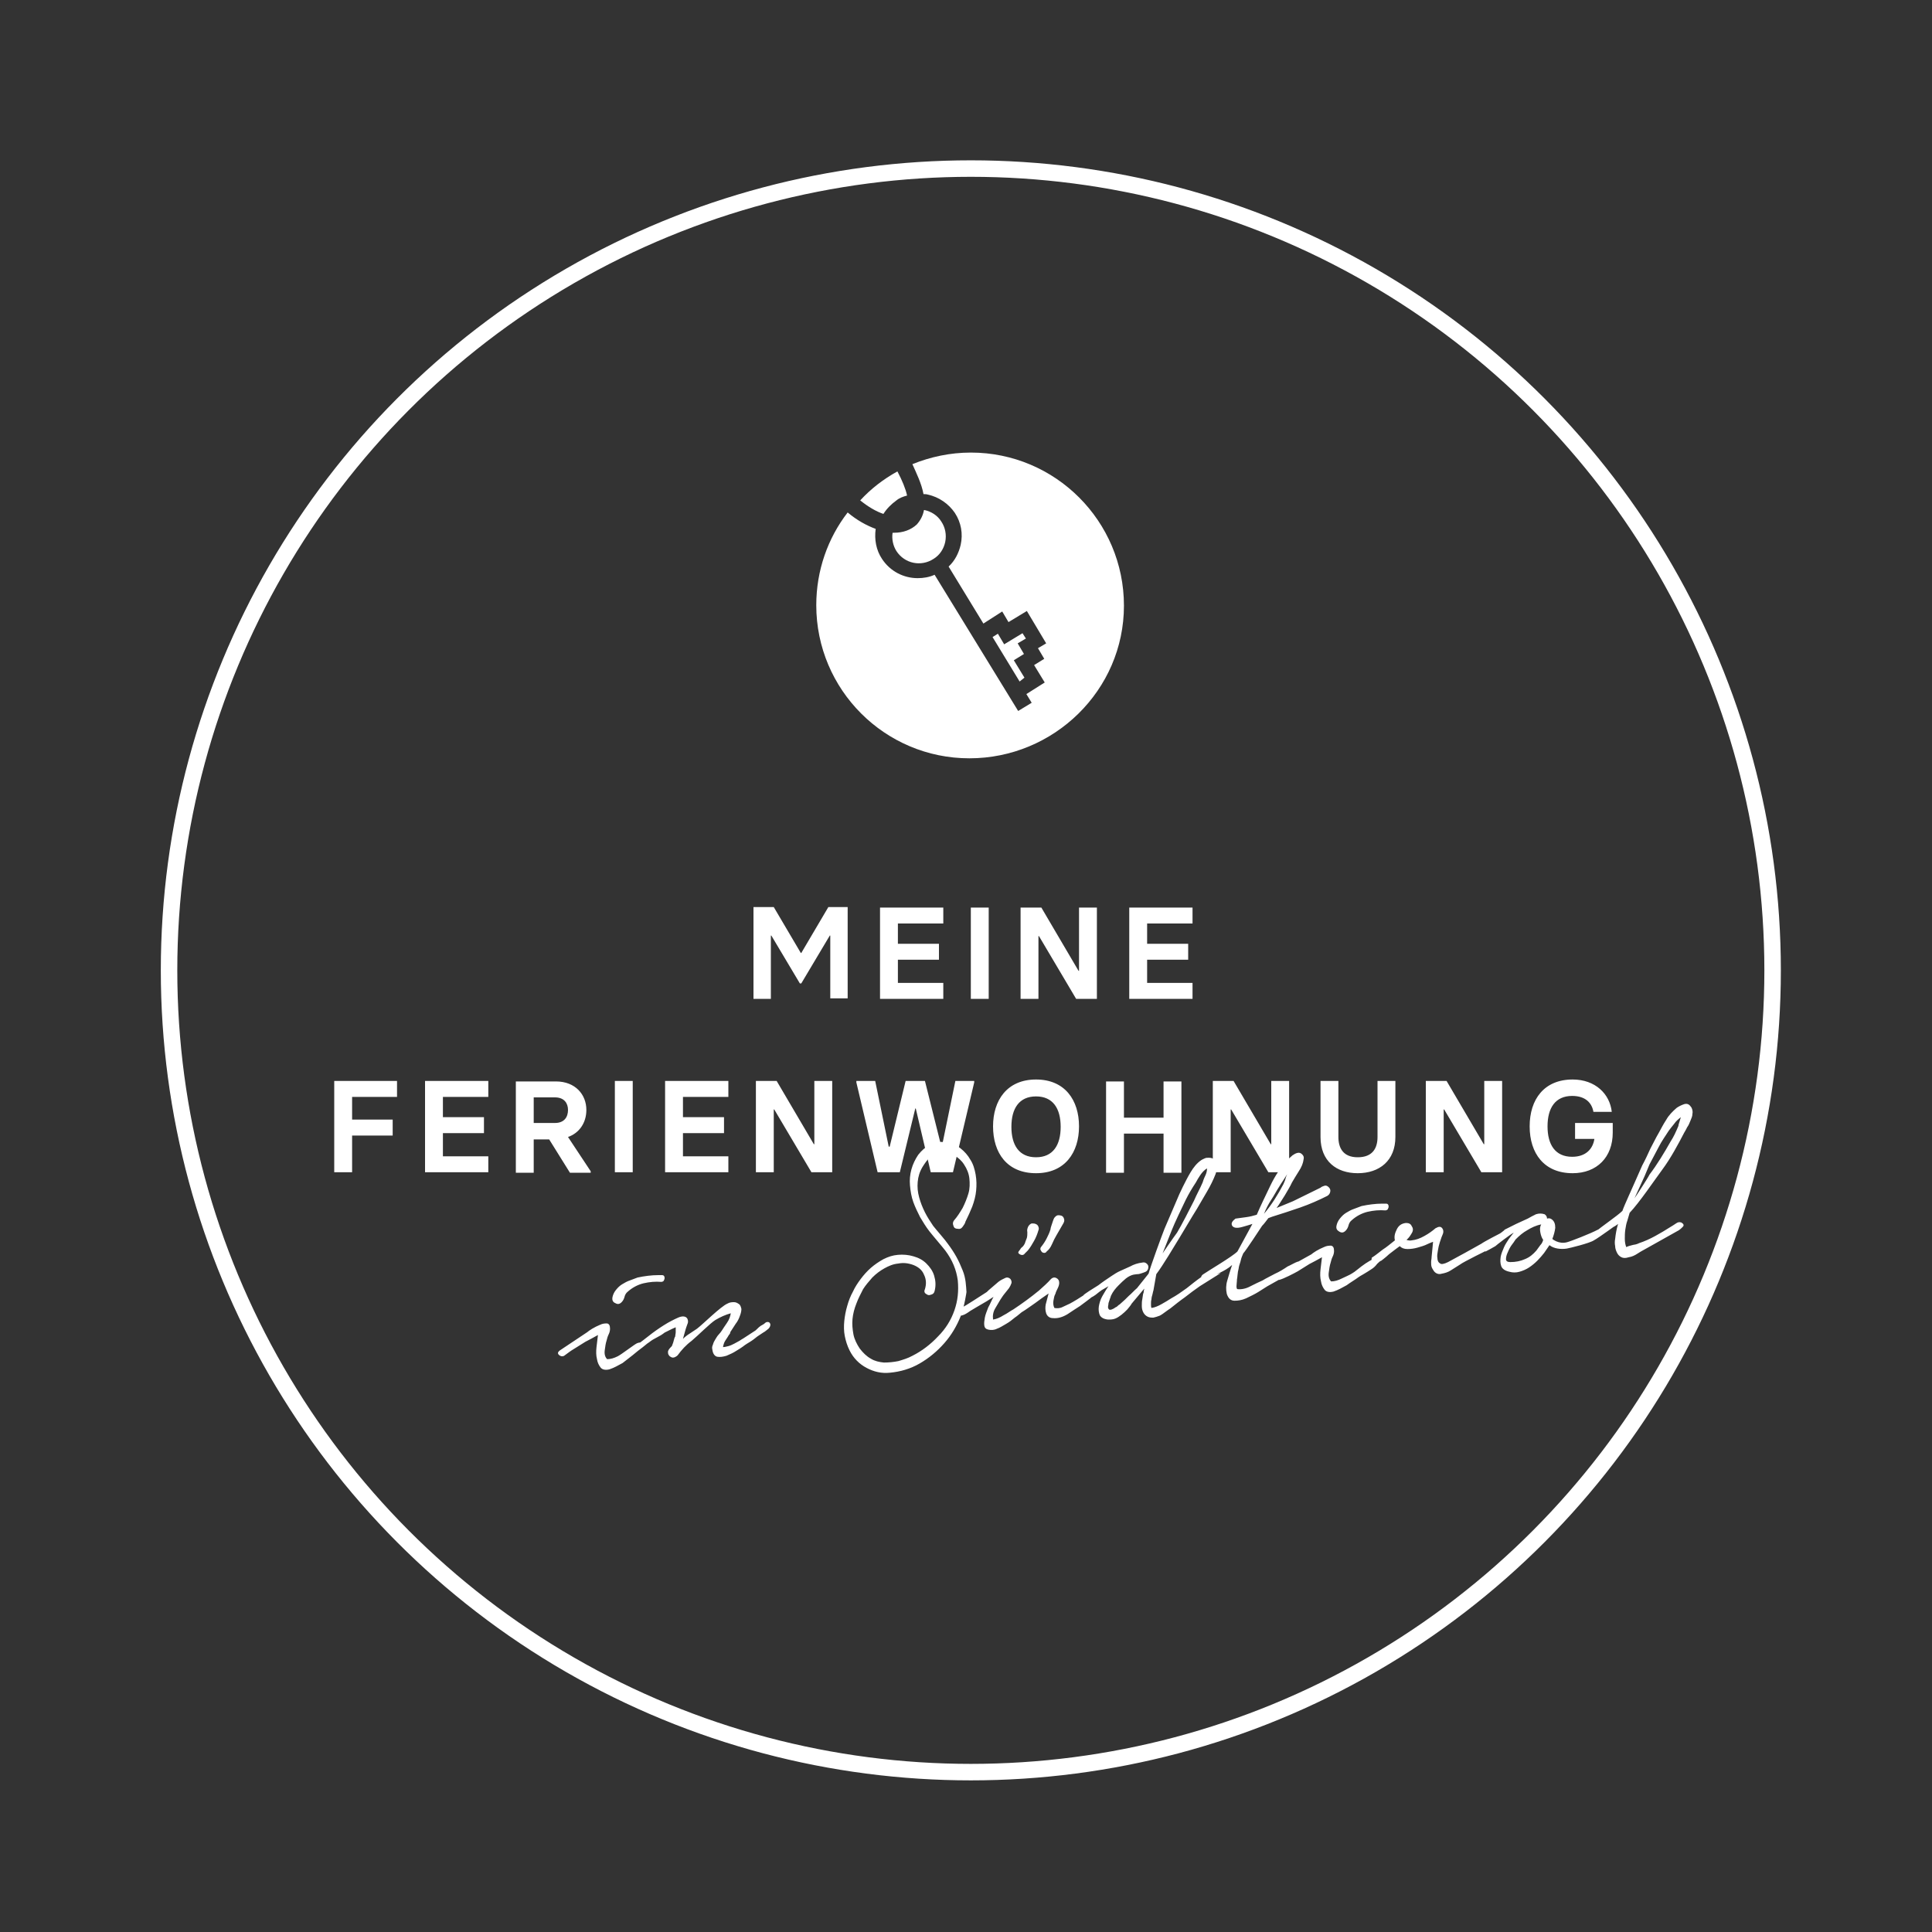 <?xml version="1.0" encoding="utf-8"?>
<!-- Generator: Adobe Illustrator 24.2.1, SVG Export Plug-In . SVG Version: 6.00 Build 0)  -->
<svg version="1.1" id="Layer_1" xmlns="http://www.w3.org/2000/svg" xmlns:xlink="http://www.w3.org/1999/xlink" x="0px" y="0px"
	 viewBox="0 0 400 400" style="enable-background:new 0 0 400 400;" xml:space="preserve">
<rect x="0" y="0" width="400" height="400" fill="#333333" stroke="none"/>
<style type="text/css">
	.st0{fill:none;stroke:#FFFFFF;stroke-width:3.414;}
	.st1{fill:#FFFFFF;}
</style>
<g>
	<g>
		<circle class="st0" cx="201" cy="200.9" r="166"/>
		<path class="st1" d="M69.2,242.7h3.7v-7.6h8.4v-3.3h-8.4v-4.7h9.3v-3.3h-13V242.7z M88,242.7h13.1v-3.3h-9.4v-4.8h8.5v-3.3h-8.5
			v-4.2h9.4v-3.3H88V242.7z M117.6,235.4c2.3-0.8,3.8-2.9,3.8-5.6c0-3.2-2.3-5.9-6.3-5.9h-8.3v18.9h3.7v-6.9h3.2l4.3,6.9h4.3v-0.3
			L117.6,235.4z M110.5,227.2h4.4c1.9,0,2.7,1.2,2.7,2.6c0,1.5-0.8,2.7-2.7,2.7h-4.4V227.2z M127.3,242.7h3.7v-18.9h-3.7V242.7z
			 M137.7,242.7h13.1v-3.3h-9.4v-4.8h8.5v-3.3h-8.5v-4.2h9.4v-3.3h-13.1V242.7z M156.6,242.7h3.6v-13h0.1l7.7,13h4.3v-18.9h-3.7
			v13.1h-0.1l-7.7-13.1h-4.3V242.7z M181.7,242.7h4.6l3.2-13.2h0.1l3.1,13.2h4.6l4.4-18.6v-0.3h-3.9l-2.8,13.6h-0.1l-3.4-13.6h-4
			l-3.3,13.6H184l-2.8-13.6h-3.9v0.3L181.7,242.7z M214.5,242.9c6,0,8.9-4.3,8.9-9.7c0-5.4-2.9-9.7-8.9-9.7c-6,0-8.9,4.3-8.9,9.7
			C205.6,238.7,208.5,242.9,214.5,242.9 M214.5,239.6c-3.5,0-5.1-2.5-5.1-6.3c0-3.8,1.6-6.3,5.1-6.3c3.5,0,5.1,2.5,5.1,6.3
			C219.6,237.1,218,239.6,214.5,239.6 M240.9,223.9v7.5h-8.2v-7.5H229v18.9h3.7v-8.1h8.2v8.1h3.7v-18.9H240.9z M251.2,242.7h3.6v-13
			h0.1l7.7,13h4.3v-18.9h-3.7v13.1h-0.1l-7.7-13.1h-4.3V242.7z M281.1,242.9c4.5,0,7.8-2.6,7.8-7.5v-11.6h-3.7v11.6
			c0,2.3-1,4.2-4.1,4.2c-3,0-4-1.9-4-4.2v-11.6h-3.7v11.6C273.4,240.4,276.7,242.9,281.1,242.9 M295.3,242.7h3.6v-13h0.1l7.7,13h4.3
			v-18.9h-3.7v13.1h-0.1l-7.7-13.1h-4.3V242.7z M325.6,242.9c5,0,8.3-3.3,8.3-8.4v-2h-7.8v3.3h4c-0.3,2-1.7,3.7-4.6,3.7
			c-3.5,0-5.1-2.5-5.1-6.3c0-3.8,1.6-6.3,5.1-6.3c2.8,0,4.1,1.5,4.4,3.3h3.8c-0.4-3.7-3.4-6.7-8.1-6.7c-5.9,0-8.9,4.1-8.9,9.7
			C316.7,238.8,319.7,242.9,325.6,242.9"/>
	</g>
	<path class="st1" d="M156,206.8h3.6v-13.1h0.1l5.9,9.9h0.3l5.9-9.9h0.1v13h3.6v-18.9h-4l-5.6,9.5h-0.1l-5.6-9.5H156V206.8z
		 M182.2,206.8h13.1v-3.3h-9.4v-4.8h8.5v-3.3h-8.5v-4.2h9.4v-3.3h-13.1V206.8z M201,206.8h3.7v-18.9H201V206.8z M211.4,206.8h3.6
		v-13h0.1l7.7,13h4.3v-18.9h-3.7V201h-0.1l-7.7-13.1h-4.3V206.8z M233.8,206.8h13.1v-3.3h-9.4v-4.8h8.5v-3.3h-8.5v-4.2h9.4v-3.3
		h-13.1V206.8z"/>
	<g>
		<path class="st1" d="M115.9,279.6c-0.4,0.3-0.5,0.6-0.2,0.9c0.3,0.3,0.7,0.4,1.1,0.2c0.7-0.5,1.3-1,2-1.4c0.8-0.5,1.6-1,2.4-1.5
			c0.8-0.4,1.7-0.9,2.6-1.4c-0.1,0.8-0.2,1.6-0.3,2.5c-0.1,0.9-0.1,1.7,0.1,2.5c0.1,0.7,0.4,1.3,0.8,1.8c0.4,0.4,1,0.5,1.8,0.3
			c0.9-0.3,1.8-0.8,2.7-1.3c0.8-0.6,3.5-2.7,3.8-3.1c0.3-0.4,0.4-0.7,0.2-1c-0.2-0.2-0.5-0.2-1,0c-0.5,0.2-3.2,2.3-4,2.7
			c-0.8,0.4-1.5,0.6-2.2,0.6c-0.4-0.4-0.6-1-0.5-1.8c0.1-0.8,0.2-1.5,0.4-2.1c0.1-0.4,0.2-0.8,0.4-1.2c0.2-0.4,0.3-0.8,0.3-1.2
			c0-0.7-0.2-1-0.6-1.1c-0.4,0-0.9,0-1.5,0.3c-0.5,0.2-1.1,0.5-1.6,0.8c-0.5,0.3-0.9,0.6-1,0.7L115.9,279.6z M127.4,269.8
			c0.5,0.3,0.9,0.2,1.3-0.2c0.3-0.3,0.5-0.7,0.6-1.1c0.1-0.4,0.3-0.8,0.7-1.1c0.9-0.8,2-1.4,3.2-1.7c1.3-0.3,2.5-0.4,3.7-0.3
			c0.2,0,0.4-0.1,0.5-0.2c0.1-0.2,0.2-0.4,0.2-0.6c0-0.4-0.2-0.6-0.5-0.6c-0.3,0-0.6,0-0.8,0c-1.4,0-2.9,0.2-4.3,0.5
			c-0.5,0.2-1.1,0.4-1.6,0.6c-0.6,0.2-1.1,0.5-1.6,0.8c-0.5,0.3-0.9,0.7-1.3,1.2c-0.4,0.5-0.6,1-0.7,1.5
			C126.7,269.2,126.9,269.6,127.4,269.8 M130.3,281c0.3-0.2,3.1-2.3,3.3-2.5c0.2-0.2,0.5-0.4,0.8-0.6c0.5-0.4,1-0.7,1.6-1
			s1.1-0.6,1.6-1c0.2-0.1,0.6-0.3,1-0.5c0.4-0.2,0.8-0.4,1.3-0.6c0,0.3,0,0.7,0,1c0,0.3-0.1,0.6-0.1,0.9c-0.1,0.1-0.2,0.4-0.3,0.8
			c-0.1,0.5-0.3,0.9-0.4,1.2c-0.4,0.4-0.7,0.7-0.8,1.1c0,0.3,0,0.6,0.2,0.8c0.1,0.2,0.3,0.3,0.5,0.4c0.2,0.1,0.4,0.1,0.7,0
			c0.2-0.1,0.4-0.2,0.6-0.4c0.8-1.1,1.7-2.1,2.9-3c1.1-0.9,3.9-3.7,4.9-4.3c1-0.6,2.1-1.1,3.2-1.4c-0.1,0.6-0.3,1.3-0.8,2
			c-0.5,0.7-0.8,1.2-1,1.5c-0.2,0.3-0.4,0.6-0.7,0.9c-0.3,0.3-0.5,0.7-0.7,1c-0.2,0.3-0.4,0.7-0.5,1.1c-0.2,0.4-0.2,0.7-0.1,1.1
			c0.1,0.8,0.5,1.3,1,1.4c0.6,0.1,1.2,0,1.9-0.2c0.7-0.3,1.4-0.6,2-1c0.7-0.4,1.1-0.7,1.4-0.9c0.5-0.4,1-0.7,1.5-1
			c0.5-0.3,1-0.7,1.5-1.1c0.4-0.3,0.8-0.5,1.2-0.8c0.4-0.2,0.7-0.5,1.1-0.8c0.3-0.3,0.4-0.6,0.4-0.9c-0.1-0.4-0.3-0.5-0.6-0.5
			c-0.2,0-0.4,0.1-0.6,0.3c-0.2,0.2-0.5,0.3-0.8,0.5c-0.3,0.2-0.5,0.4-0.7,0.6c-0.2,0.2-0.4,0.4-0.6,0.5l-2.3,1.5
			c-0.2,0.1-0.5,0.3-0.8,0.5c-0.4,0.2-0.7,0.4-1.1,0.6c-0.4,0.2-0.8,0.4-1.2,0.5c-0.4,0.1-0.8,0.2-1.1,0.2c0-0.2,0.1-0.5,0.2-0.8
			c0.1-0.3,0.3-0.6,0.5-0.9c0.2-0.3,0.4-0.6,0.5-0.8c0.2-0.2,0.3-0.4,0.3-0.6c0.4-0.6,0.7-1.1,1.1-1.7c0.4-0.5,0.7-1.1,0.9-1.7
			c0.2-0.5,0.3-1,0.3-1.4c-0.1-0.4-0.2-0.8-0.5-1c-0.3-0.2-0.6-0.4-1-0.4c-0.4,0-0.9,0-1.4,0.3c-1.4,0.6-5.1,4.3-6.3,5.2
			c-0.5,0.3-1,0.7-1.5,1c-0.5,0.3-1,0.7-1.4,1.1l0.5-1.8c0.1-0.3,0.2-0.7,0.4-1.2c0.2-0.4,0.2-0.8,0-1.2c-0.3-0.5-1-0.6-1.9-0.2
			c-0.9,0.4-1.9,0.9-3,1.6c-1.1,0.7-2.1,1.4-3.1,2.2c-1,0.8-1.7,1.3-2.1,1.6C131.5,278.3,130.1,281.1,130.3,281 M197.4,253.8
			c0.1,0.4,0.4,0.6,0.8,0.6c0.5,0.1,0.8,0,1.1-0.4c0.3-0.4,0.5-0.7,0.6-1.1c0.5-1,1-2.1,1.4-3.1c0.4-1.1,0.7-2.2,0.8-3.3
			c0.1-1.1,0.1-2.1-0.1-3.3c-0.2-1.1-0.5-2.2-1.1-3.1c-0.5-0.9-1.2-1.7-2.1-2.4s-1.9-1.1-3.1-1.2c-1.2-0.2-2.3,0-3.2,0.5
			c-0.9,0.5-1.7,1.2-2.4,2.1c-0.6,0.9-1.1,1.9-1.4,3c-0.3,1.1-0.4,2.2-0.3,3.3c0.1,1.2,0.3,2.4,0.7,3.5c0.4,1.1,0.9,2.1,1.4,3.1
			c0.6,1,1.2,2,1.9,2.9c0.7,0.9,2.6,3.1,3.3,4c1.5,2,2.3,4,2.6,6.2c0.2,2.2,0,4.2-0.7,6.2c-0.7,2-1.8,3.8-3.4,5.4
			c-1.5,1.6-3.3,3-5.3,4c-0.9,0.5-1.9,0.8-2.9,1.1c-1,0.2-2,0.3-3,0.3c-1-0.1-1.9-0.3-2.7-0.8c-0.9-0.5-1.6-1.2-2.3-2.1
			c-0.6-0.9-1.1-1.9-1.3-2.9c-0.2-1.1-0.3-2.1-0.2-3.2c0.1-1.1,0.4-2.2,0.8-3.2c0.4-1.1,0.9-2,1.4-3c0.5-0.8,1.2-1.6,1.9-2.4
			c0.8-0.8,1.6-1.4,2.5-1.9c0.9-0.5,1.8-0.9,2.9-1c1-0.2,2-0.1,3.1,0.3c1,0.4,1.8,1,2.2,2c0.5,1,0.5,2,0.2,3c-0.2,0.4-0.1,0.6,0,0.8
			c0.2,0.2,0.4,0.3,0.6,0.4c0.3,0.1,0.5,0,0.8-0.1c0.3-0.1,0.5-0.3,0.6-0.7c0.3-1.2,0.2-2.2-0.1-3.2s-0.9-1.8-1.6-2.5
			c-0.7-0.7-1.6-1.2-2.7-1.5c-1-0.3-2.1-0.4-3.2-0.3c-1.1,0.1-2,0.4-3,0.9c-0.9,0.5-1.8,1.1-2.6,1.8c-0.8,0.7-1.5,1.5-2.1,2.3
			c-0.6,0.8-1.2,1.7-1.6,2.6c-0.5,0.9-0.9,1.9-1.2,3c-0.3,1-0.5,2.1-0.6,3.1c-0.1,1-0.1,2.1,0.1,3.1c0.2,1,0.5,2,1,3
			c0.8,1.6,2,2.8,3.5,3.6c1.5,0.8,3.1,1.2,4.9,1c2.1-0.2,4.2-0.8,6.1-1.9c1.9-1.1,3.6-2.5,5.1-4.2c1.5-1.7,2.6-3.6,3.4-5.6
			c0.8-2.1,1.2-5,1.2-5c-0.1-1.2-0.1-2.8-0.8-4.5c-0.4-1-0.8-1.9-1.3-2.8c-0.5-0.9-1.1-1.8-1.7-2.6c-0.6-0.9-2.4-2.9-3.1-3.8
			c-0.6-0.9-1.2-1.8-1.7-2.8c-0.5-1-0.9-2-1.2-3.1c-0.3-1.1-0.4-2.1-0.3-3.2c0.1-1.1,0.4-2.1,1-3.1c0.5-0.8,1-1.5,1.6-2.1
			c0.6-0.6,1.4-0.9,2.3-1c0.9,0,1.8,0.2,2.7,0.7c0.8,0.5,1.5,1.1,2,1.9c0.6,0.9,1,1.9,1.1,2.9c0.1,1,0.1,2.1-0.2,3.1
			c-0.3,1-0.7,2-1.2,3c-0.6,1-1.1,1.8-1.8,2.6C197.3,253,197.2,253.3,197.4,253.8 M198.2,271.4c0,0.2,0,0.3,0.1,0.5
			c0.1,0.2,0.2,0.3,0.4,0.4c0.2,0.1,0.4,0.1,0.6,0c0.4-0.1,0.9-0.4,1.6-0.9c0.7-0.4,1.8-1.1,3.4-2l1.4-0.9c-0.4,0.7-0.7,1.5-1.1,2.2
			c-0.3,0.8-0.6,1.5-0.7,2.1c-0.1,0.6-0.2,1.2-0.1,1.7c0.1,0.5,0.4,0.7,0.9,0.8c0.5,0.1,1.1,0.1,1.7-0.2c0.6-0.2,1.2-0.6,1.9-1
			s1.2-0.8,1.8-1.3c0.6-0.4,1-0.8,1.4-1.1c1-0.6,1.9-1.3,2.8-1.9c0.9-0.7,1.8-1.3,2.8-2l-0.6,2.3c-0.1,0.6-0.1,1.2,0.1,1.8
			c0.2,0.6,0.7,1,1.4,1c1,0.1,2-0.2,3-0.8c0.9-0.6,1.8-1.2,2.6-1.7c0,0,2.3-1.7,2.5-1.9c0.2-0.2,0.3-0.2,0.1-0.6
			c-0.3-0.4,0.9-1.6,0.5-1.3c-0.4,0.3-3.5,2.4-5.2,3.3c-0.4,0.2-0.9,0.4-1.5,0.7c-0.6,0.3-1.2,0.3-1.7,0.2c-0.2-0.4-0.3-0.9-0.2-1.5
			c0.1-0.6,0.2-1.1,0.4-1.4c0.1-0.4,0.3-0.8,0.5-1.2c0.2-0.4,0.3-0.8,0.3-1.1c0-0.5-0.2-0.8-0.6-1c-0.4-0.2-0.8-0.1-1.1,0.2
			c-0.7,0.8-1.6,1.6-2.5,2.4c-1.7,1.4-3.5,2.7-5.3,3.9c-0.6,0.3-1.2,0.8-2,1.2c-0.8,0.5-1.5,0.8-2.2,0.9c-0.1-0.8,0-1.6,0.5-2.4
			c0.5-0.8,0.9-1.6,1.4-2.3c0.1-0.2,0.3-0.4,0.6-0.8s0.5-0.6,0.8-1c0.2-0.3,0.4-0.7,0.5-1c0.1-0.3,0-0.6-0.2-0.9
			c-0.3-0.3-0.7-0.4-1.1-0.2c-0.4,0.2-0.9,0.4-1.4,0.8c-0.5,0.4-0.9,0.8-1.4,1.2c-0.5,0.4-0.8,0.7-1,0.9c-0.9,0.6-1.9,1.2-2.8,1.8
			c-0.9,0.6-1.9,1.2-2.9,1.7C198.3,271.1,198.2,271.2,198.2,271.4 M220.2,253.2c0.2-0.4,0.2-0.7,0-1.1c-0.2-0.4-0.6-0.5-1.1-0.5
			c-0.3,0-0.5,0.2-0.7,0.4c-0.2,0.2-0.3,0.5-0.4,0.8c-0.1,0.3-0.2,0.6-0.3,0.9c-0.1,0.3-0.2,0.6-0.2,0.8c-0.2,0.7-0.5,1.3-0.8,1.9
			c-0.3,0.6-0.7,1.2-1.1,1.7c-0.2,0.2-0.2,0.4-0.2,0.6c0.1,0.2,0.2,0.4,0.3,0.5c0.1,0.1,0.3,0.2,0.5,0.2c0.2,0,0.4-0.1,0.5-0.3
			c0.4-0.3,0.8-0.8,1.1-1.5c0.3-0.7,0.6-1.3,0.9-1.8L220.2,253.2z M215,254c-0.1-0.3-0.3-0.5-0.6-0.6c-0.2-0.1-0.5-0.1-0.8-0.1
			c-0.3,0.1-0.5,0.3-0.7,0.6c-0.2,0.4-0.3,0.8-0.2,1.2c0,0.4,0,0.8-0.1,1.2c-0.1,0.3-0.3,0.7-0.4,1.1c-0.2,0.4-0.4,0.7-0.7,0.9
			c-0.1,0.1-0.2,0.2-0.3,0.4c-0.1,0.1-0.2,0.3-0.3,0.4c-0.1,0.2-0.1,0.3,0,0.4c0.1,0.1,0.2,0.2,0.5,0.3c0.3,0.1,0.6,0,0.8-0.3
			c0.2-0.2,0.4-0.4,0.6-0.6c0.5-0.6,0.9-1.3,1.3-2s0.7-1.5,0.9-2.2C215.1,254.5,215.1,254.3,215,254 M224.3,268.2
			c0,0.2,0,0.4,0.1,0.5c0.1,0.2,0.2,0.3,0.4,0.3c0.2,0.1,1.5-0.5,2-0.9c0.5-0.4,1-0.8,1.3-1l1.4-0.8c-0.5,0.7-0.9,1.4-1.3,2.1
			c-0.4,0.7-0.6,1.5-0.7,2.1c-0.1,0.7,0,1.3,0.2,1.8c0.3,0.5,0.8,0.8,1.7,0.9c0.5,0,1,0,1.5-0.2s0.9-0.5,1.3-0.8
			c0.4-0.3,0.8-0.7,1.2-1.1c0.3-0.4,0.7-0.8,0.9-1.2l2.6-3.1c0,0.2-0.1,0.4-0.1,0.5c0,0.1,0,0.3-0.1,0.5c-0.1,0.3-0.1,0.7-0.2,1.2
			c-0.1,0.4-0.1,0.9-0.1,1.4c0,0.5,0.1,0.9,0.3,1.3c0.2,0.4,0.5,0.7,0.9,0.9c0.4,0.2,0.8,0.2,1.2,0.2c0.4-0.1,0.8-0.2,1.3-0.4
			c0.4-0.2,0.8-0.5,1.2-0.8c0.4-0.3,0.7-0.5,1-0.7c1-0.8,2-1.6,3-2.3c1-0.8,2.1-1.6,3.1-2.3c0.3-0.2,4-2.5,4.3-2.7
			c0.4-0.2-2.4,0.8-2.5,0.7c-0.1-0.2-0.2-0.2-0.4-0.2c-0.2,0-0.4,0-0.6,0.1c-0.2,0.1-0.4,0.1-0.5,0.2c-1,0.7-2,1.5-3,2.3
			c-1.1,0.8-2.1,1.5-3.2,2.1c-0.6,0.4-1.3,0.8-2,1.2c-0.7,0.4-1.4,0.7-2.1,0.8c-0.1-0.2-0.1-0.5-0.1-0.8c0-0.3,0-0.7,0.1-1
			c0-0.3,0.1-0.7,0.2-1c0.1-0.3,0.1-0.6,0.2-0.8c0.1-0.6,0.2-1.2,0.3-1.7c0.1-0.6,0.2-1.1,0.3-1.7c1.3-1.7,3.8-5.9,4.9-7.7
			c1.1-1.8,2.3-3.9,3.5-5.8c0.7-1.2,1.4-2.4,2.1-3.6c0.7-1.2,1.3-2.4,1.8-3.7c0.1-0.3,0.2-0.7,0.2-1.1c0-0.4,0-0.8-0.1-1.1
			c-0.1-0.3-0.2-0.6-0.5-0.8c-0.2-0.2-0.6-0.3-1-0.3c-0.3,0-0.6,0-0.8,0.1c-0.2,0.1-0.5,0.2-0.8,0.4c-0.9,0.6-1.6,1.5-2.2,2.5
			c-0.6,1-1.1,2-1.6,3c-0.5,1-1,2.1-1.4,3.1c-0.4,1-2,4.6-2.4,5.6c-0.6,1.5-2.9,7.8-3.3,9.3l-2.4,3c-0.6,0.5-1.1,1.1-1.7,1.6
			c-0.5,0.5-1.1,1.1-1.7,1.6c-0.1,0.1-0.2,0.2-0.4,0.3c-0.2,0.2-0.4,0.4-0.7,0.5c-0.2,0.2-0.5,0.3-0.7,0.4c-0.3,0.1-0.5,0.1-0.6,0
			c-0.1-0.1-0.2-0.3-0.2-0.5s0.1-0.5,0.1-0.8c0.1-0.3,0.2-0.6,0.3-0.9c0.1-0.3,0.2-0.5,0.2-0.6c0.4-0.9,1-1.6,1.6-2.2
			c0.5-0.5,1-1,1.5-1.4c0.5-0.4,1.1-0.7,1.6-0.8c0.2,0,0.5-0.1,0.8-0.1c0.3,0,0.6-0.1,0.9-0.2c0.3-0.1,0.6-0.2,0.8-0.3
			c0.2-0.1,0.4-0.3,0.5-0.6c0.1-0.4,0.1-0.7-0.2-1c-0.3-0.3-0.6-0.4-1-0.3c-0.9,0.1-1.8,0.4-2.5,0.8c-0.7,0.3-1.3,0.6-2,0.9
			c-0.7,0.3-1.3,0.7-1.9,1.1c-0.9,0.6-1.8,1.2-2.7,1.9C226.6,266.6,224.3,268,224.3,268.2 M240.7,259.5l1.9-4.8
			c0.5-1.3,2.3-5.1,2.9-6.3s1.3-2.4,2.1-3.6c0.2-0.4,0.5-0.9,0.9-1.5c0.4-0.6,0.9-1.1,1.4-1.4c0,0.5-0.1,1-0.4,1.6
			c-0.3,0.6-0.4,1-0.5,1.3c-0.3,0.7-0.6,1.3-0.9,1.9c-0.3,0.6-0.6,1.2-0.9,1.9c-0.7,1.4-2.7,5.3-3.5,6.6
			C242.8,256.4,240.7,259.5,240.7,259.5 M255,253.3c0,0.4,0.1,0.6,0.5,0.8c0.5,0.2,1.1,0.1,1.8-0.1c0.7-0.2,1.4-0.4,2-0.6l-3.1,5.7
			c-1.1,1.1-5.9,3.9-7.2,4.8c-0.2,0.2-0.3,0.3-0.3,0.5c0,0.2,0,0.4,0.1,0.5c0.1,0.1,0.2,0.3,0.4,0.3c0.2,0.1,0.4,0,0.6-0.2
			c1.9-1.3,3.6-1.6,5.3-3.1c-0.4,1.1-0.7,2.2-1,3.2c-0.3,1-0.3,1.9-0.1,2.8c0.3,0.9,0.8,1.4,1.6,1.4c0.7,0,1.5-0.1,2.4-0.5
			c0.8-0.4,1.7-0.8,2.5-1.3c0.8-0.5,1.4-0.9,1.9-1.2l4.1-2.3c0.3-0.2,0.6-0.4,1.1-0.6c0.4-0.2,0.7-0.5,0.6-0.9
			c0-0.5,0.9-1.4,0.5-1.3c-0.4,0.1-1.8,0.9-2.1,1c-0.9,0.6-1.7,1.1-2.6,1.5c-0.9,0.5-1.8,0.9-2.6,1.4c-0.7,0.3-1.5,0.7-2.5,1.2
			c-0.9,0.5-1.9,0.7-2.7,0.6c-0.1,0-0.2-0.2-0.2-0.6c0-0.4,0.1-0.9,0.1-1.4c0.1-0.5,0.1-1,0.2-1.6c0.1-0.5,0.2-0.8,0.2-1
			c0.1-0.5,0.3-0.9,0.4-1.4c0.1-0.5,0.3-0.9,0.5-1.4c0.5-0.5,3.5-5.1,3.9-5.7c0.5-0.5,0.9-1.1,1.3-1.6l0.8-0.3
			c1.9-0.6,3.8-1.2,5.8-1.9c2-0.7,3.8-1.5,5.6-2.4c0.3-0.2,0.5-0.4,0.6-0.8c0.1-0.4,0-0.7-0.3-1c-0.3-0.3-0.6-0.4-0.9-0.3
			c-0.3,0.1-0.6,0.2-0.8,0.4l-5.7,2.8l-3.4,1.4c0.6-0.8,1.1-1.7,1.7-2.6c0.5-0.9,1.1-1.8,1.5-2.7c0.4-0.7,0.9-1.5,1.4-2.3
			c0.6-0.9,0.9-1.7,1-2.5c0.1-0.4,0-0.7-0.3-1c-0.3-0.3-0.6-0.4-1-0.3c-0.4,0.1-0.7,0.3-1,0.5c-0.3,0.3-0.6,0.5-0.9,0.8
			c-1.5,1.6-2.7,3.4-3.7,5.5s-2,4.1-2.8,6c-0.7,0.2-1.4,0.4-2.2,0.5c-0.7,0.1-1.5,0.2-2.2,0.3C255.3,252.7,255.1,252.9,255,253.3
			 M261.7,251.3c0.4-1,0.9-2,1.5-2.9c0.6-0.9,1.1-1.9,1.7-2.8c0.2-0.3,0.4-0.7,0.7-1.1c0.3-0.5,0.6-0.9,0.9-1.4
			c-0.2,0.4-0.3,0.7-0.4,1.1c-0.1,0.4-0.3,0.7-0.4,1C264.6,247.3,263.3,249.4,261.7,251.3 M267,262.2c-0.4,0.3-2.5,2.5-2.2,2.8
			c0.9-0.2,3.2-1.4,3.9-1.8c0.8-0.5,1.6-1,2.4-1.5c0.8-0.4,1.7-0.9,2.6-1.4c-0.1,0.8-0.2,1.6-0.3,2.5c-0.1,0.9-0.1,1.7,0.1,2.5
			c0.1,0.7,0.4,1.3,0.8,1.8c0.4,0.4,1,0.5,1.8,0.3c0.9-0.3,1.8-0.8,2.7-1.3c0.8-0.6,1.7-1.1,2.5-1.7c0.1-0.1,0.5-0.3,1-0.6
			c0.5-0.3,1-0.6,1.6-1c0.5-0.3,0.9-0.7,1.2-1.1c0.3-0.4,0.4-0.7,0.2-1c-0.2-0.2-0.5-0.2-1,0s-1,0.5-1.6,0.9
			c-0.6,0.4-1.1,0.8-1.6,1.2c-0.5,0.4-0.9,0.7-1.1,0.8c-0.6,0.4-1.4,0.7-2.2,1.1c-0.8,0.4-1.5,0.6-2.2,0.6c-0.4-0.4-0.6-1-0.5-1.8
			c0.1-0.8,0.2-1.5,0.4-2.1c0.1-0.4,0.2-0.8,0.4-1.2c0.2-0.4,0.3-0.8,0.3-1.2c0-0.7-0.2-1-0.6-1.1c-0.4,0-0.9,0-1.5,0.3
			c-0.5,0.2-1.1,0.5-1.6,0.8c-0.5,0.3-0.9,0.6-1,0.7L267,262.2z M277.3,255c0.5,0.3,0.9,0.2,1.3-0.2c0.3-0.3,0.5-0.7,0.6-1.1
			c0.1-0.4,0.3-0.8,0.7-1.1c0.9-0.8,2-1.4,3.2-1.7c1.3-0.3,2.5-0.4,3.7-0.3c0.2,0,0.4-0.1,0.5-0.2c0.1-0.2,0.2-0.4,0.2-0.6
			c0-0.4-0.2-0.6-0.5-0.6c-0.3,0-0.6,0-0.8,0c-1.4,0-2.9,0.2-4.3,0.5c-0.5,0.2-1.1,0.4-1.6,0.6c-0.6,0.2-1.1,0.5-1.6,0.8
			c-0.5,0.3-0.9,0.7-1.3,1.2c-0.4,0.5-0.6,1-0.7,1.5C276.6,254.4,276.8,254.7,277.3,255 M283.9,261.2c0,0.3,0.2,0.5,0.5,0.6
			c0.3,0.1,0.5,0,0.8-0.2c0.3-0.3,0.5-0.5,0.8-0.6c0.3-0.2,0.6-0.5,1-0.8c0.4-0.4,0.8-0.7,1.2-1c0.4-0.3,0.9-0.7,1.6-1.2
			c0.4,0.4,0.9,0.6,1.6,0.6c0.7,0,1.4-0.1,2.1-0.3c0.7-0.2,1.4-0.4,2-0.7c0.6-0.3,1-0.4,1.2-0.5l-0.2,2.1c0,0.3-0.1,0.7-0.1,1
			c0,0.4-0.1,0.7-0.1,1.1c0,0.4,0,0.7,0.1,1c0.1,0.3,0.3,0.6,0.5,0.9c0.4,0.5,1,0.7,1.6,0.5c0.6-0.1,1.3-0.3,1.9-0.7
			c0.6-0.4,1.3-0.8,1.9-1.2c0.6-0.5,5.9-3.1,6.1-3.2c0.2-0.2,0.4-0.3,0.5-0.5c0.2-0.2,0.2-0.4,0.2-0.6c-0.1-0.4-0.2-0.6-0.4-0.6
			c-0.2,0,2.2-1.7,2-1.6c-0.2,0.1-3.5,1.8-4,2.2c-0.5,0.3-6.1,3.4-6.9,3.8c-0.8,0.4-1.4,0.5-1.6,0.3c-0.4-0.2-0.6-0.6-0.6-1.1
			c-0.1-0.5,0-1,0.1-1.6c0.1-0.6,0.2-1.1,0.4-1.7c0.2-0.5,0.3-1,0.5-1.4c0.3-0.6,0.3-1.1,0-1.5c-0.3-0.4-0.7-0.4-1.4,0
			c-0.7,0.6-1.4,1.1-2.3,1.6c-0.9,0.5-1.7,0.8-2.6,0.9c-0.4,0.1-0.8,0-1.1-0.1c0.5-0.4,0.8-0.9,1.1-1.4c0.3-0.5,0.3-1,0-1.4
			c-0.2-0.5-0.6-0.7-1.2-0.7c-0.9,0.1-1.5,0.5-1.9,1.3c-0.4,0.8-0.6,1.5-0.4,2.3c-0.9,0.7-1.7,1.4-2.5,1.9c-0.8,0.6-1.5,1.2-2.3,1.7
			C284,260.7,283.9,261,283.9,261.2 M307.2,257.9c0,0.3-0.2,0.4,0.1,0.5c0.2,0.1,0.1,0.8,0.3,0.7c0.2-0.1,1.7-0.9,2-1.1
			c0.2-0.2,2.9-2.3,3.8-2.8l-1,1.3c-0.3,0.5-0.7,1-1,1.7s-0.6,1.4-0.7,2c-0.1,0.7-0.1,1.3,0.1,1.9c0.2,0.6,0.8,1,1.7,1.2
			c0.7,0.2,1.4,0.2,2.1,0c0.7-0.2,1.4-0.5,2-0.9c0.6-0.4,1.2-0.9,1.7-1.4c0.5-0.5,1-1.1,1.4-1.6l1.1-1.6c0.5,0.4,1.1,0.6,1.7,0.7
			c0.6,0.1,1.3,0.1,1.9,0c0.6-0.1,4.7-1.1,5.6-1.7c1.1-0.6,4.9-3.4,5.2-3.6c0.3-0.2-4,1.3-4.4,1.4c-1.5,0.8-5.6,2.4-6.4,2.6
			c-0.8,0.2-1.5,0.1-2.2-0.2c-0.4-0.2-0.6-0.3-0.8-0.5c0.3-0.8,0.5-1.5,0.6-2.3c0-0.8-0.2-1.4-0.8-1.8c-0.3-0.2-0.6-0.2-0.9-0.1
			c0-0.4-0.2-0.7-0.5-0.9c-0.6-0.2-1.2-0.2-1.8,0c-0.6,0.3-1.2,0.6-1.7,0.9c-0.8,0.4-1.6,0.7-2.4,1.1c-0.8,0.4-1.6,0.8-2.4,1.2
			C311.6,254.8,307.2,257.6,307.2,257.9 M316.2,254.7c0.8-0.5,1.8-1,2.9-1.2c-0.3,0.5-0.3,1-0.2,1.6c0.1,0.6,0.3,1.2,0.6,1.6
			c-0.1,0.4-0.3,0.8-0.6,1.1c-0.2,0.3-0.5,0.7-0.8,1.1c-0.7,0.8-1.4,1.4-2.4,1.8c-0.9,0.4-1.9,0.6-3,0.6c-0.6,0-0.9-0.2-0.9-0.6
			c0-0.4,0.1-0.9,0.4-1.5c0.2-0.5,0.5-1.1,0.9-1.6c0.4-0.5,0.6-0.9,0.7-1C314.6,255.8,315.3,255.2,316.2,254.7 M335,253.4
			c-0.3,1-0.5,2.1-0.6,3.1c-0.1,0.5-0.1,1,0,1.5c0,0.5,0.2,1,0.4,1.4c0.2,0.4,0.5,0.7,0.9,0.9c0.4,0.2,0.9,0.2,1.5,0
			c0.7-0.1,1.3-0.4,1.9-0.8c0.6-0.4,1.2-0.7,1.9-1.1l6.6-3.7c0.3-0.2,0.5-0.4,0.8-0.7c0.3-0.3,0.2-0.6-0.3-0.9
			c-0.4-0.1-0.7-0.1-1.1,0.2c-0.4,0.3-0.8,0.5-1.1,0.7c-1.1,0.7-2.1,1.3-3.2,1.9c-1.1,0.6-2.2,1.1-3.4,1.5c-0.1,0.1-0.3,0.1-0.5,0.2
			c-0.3,0.1-0.6,0.1-0.9,0.2c-0.4,0.1-0.8,0.2-1.2,0.4c-0.2-0.5-0.3-1.1-0.3-1.7c0-0.6,0-1.2,0.1-1.9c0.1-0.6,0.2-1.3,0.4-1.8
			c0.2-0.6,0.3-1.1,0.5-1.7c2-2.1,5.1-6.7,6.8-9c1.7-2.3,3.2-5.1,4.5-7.6c0.2-0.3,0.4-0.7,0.6-1.1c0.3-0.4,0.5-0.9,0.7-1.4
			c0.2-0.5,0.4-0.9,0.4-1.4c0.1-0.4,0-0.9-0.2-1.3c-0.4-0.6-0.8-0.9-1.5-0.7c-0.6,0.2-1.2,0.5-1.6,0.8c-0.8,0.7-1.6,1.5-2.1,2.4
			c-0.6,0.9-1.1,1.9-1.6,2.8c-0.6,1-1.1,2.1-1.7,3.2c-0.5,1.1-1.1,2.4-1.7,3.5c-0.5,1.1-1,2.3-1.5,3.4c-0.5,1.2-2.2,4.8-2.6,6
			c-1,1-4.4,3.3-5.4,4.2C329.4,255.8,333.5,254.7,335,253.4 M338.4,248.1c0.3-0.7,1.8-3.9,2.1-4.6c0.3-0.7,0.7-1.7,1-2.4
			c0.6-1.2,1.3-2.4,1.9-3.6c0.6-1.2,1.4-2.3,2.1-3.4c0.3-0.4,0.6-0.8,1.1-1.4c0.4-0.6,0.9-1,1.4-1.4c-0.1,0.3-0.2,0.7-0.3,1
			c-0.1,0.3-0.2,0.6-0.2,0.8c-0.5,1.2-1,2.3-1.6,3.2c-1.3,2.3-2.8,4.8-4.4,6.9C341.3,243.7,338.7,247.7,338.4,248.1"/>
		<path class="st1" d="M187.8,102.6c-0.3-1.4-1-3.1-2-5c-2.9,1.6-5.5,3.6-7.7,6c1.6,1.3,3.3,2.3,4.8,2.8c0.7-1.1,1.6-2,2.7-2.8
			C186.2,103.1,187,102.8,187.8,102.6 M185.1,110.3c-0.1,0-0.2,0-0.3,0c-0.2,1.3,0.1,2.7,0.8,3.8c1.7,2.6,5.1,3.3,7.7,1.6
			c1.3-0.8,2.1-2.1,2.4-3.5c0.3-1.5,0-3-0.8-4.2c-0.8-1.3-2.1-2.1-3.5-2.4c0,0-0.1,0-0.1,0c-0.2,1.1-0.7,2.1-1.5,3
			C188.6,109.7,187,110.3,185.1,110.3 M232.7,125.4c0-17.5-14.2-31.7-31.7-31.7c-4.3,0-8.4,0.9-12.1,2.4c0.8,1.8,1.9,4,2.3,6.2
			c0.3,0,0.6,0,0.9,0.1c2.3,0.5,4.3,1.9,5.6,3.8c1.3,2,1.7,4.3,1.2,6.6c-0.4,1.7-1.2,3.3-2.5,4.5l7.2,11.8l3.9-2.5l1.3,2.2l3.8-2.3
			l4,6.7l-1.7,1l1.3,2.2l-2.1,1.3l2.2,3.6l-3.8,2.4l1.1,1.8l-2.8,1.7l-17.3-28.2c-1.1,0.5-2.3,0.7-3.5,0.7c-2.9,0-5.7-1.4-7.4-4
			c-1.2-1.8-1.6-4-1.3-6.2c-1.9-0.7-3.9-1.8-5.8-3.4c-4.1,5.3-6.5,12-6.5,19.2c0,17.5,14.2,31.7,31.7,31.7S232.7,142.9,232.7,125.4
			 M212.1,140.3l-2.2-3.6l2.1-1.3l-1.3-2.2l1.7-1l-0.7-1.1l-3.8,2.3l-1.3-2.2l-1.1,0.7l5.6,9.2L212.1,140.3z"/>
	</g>
</g>
</svg>
